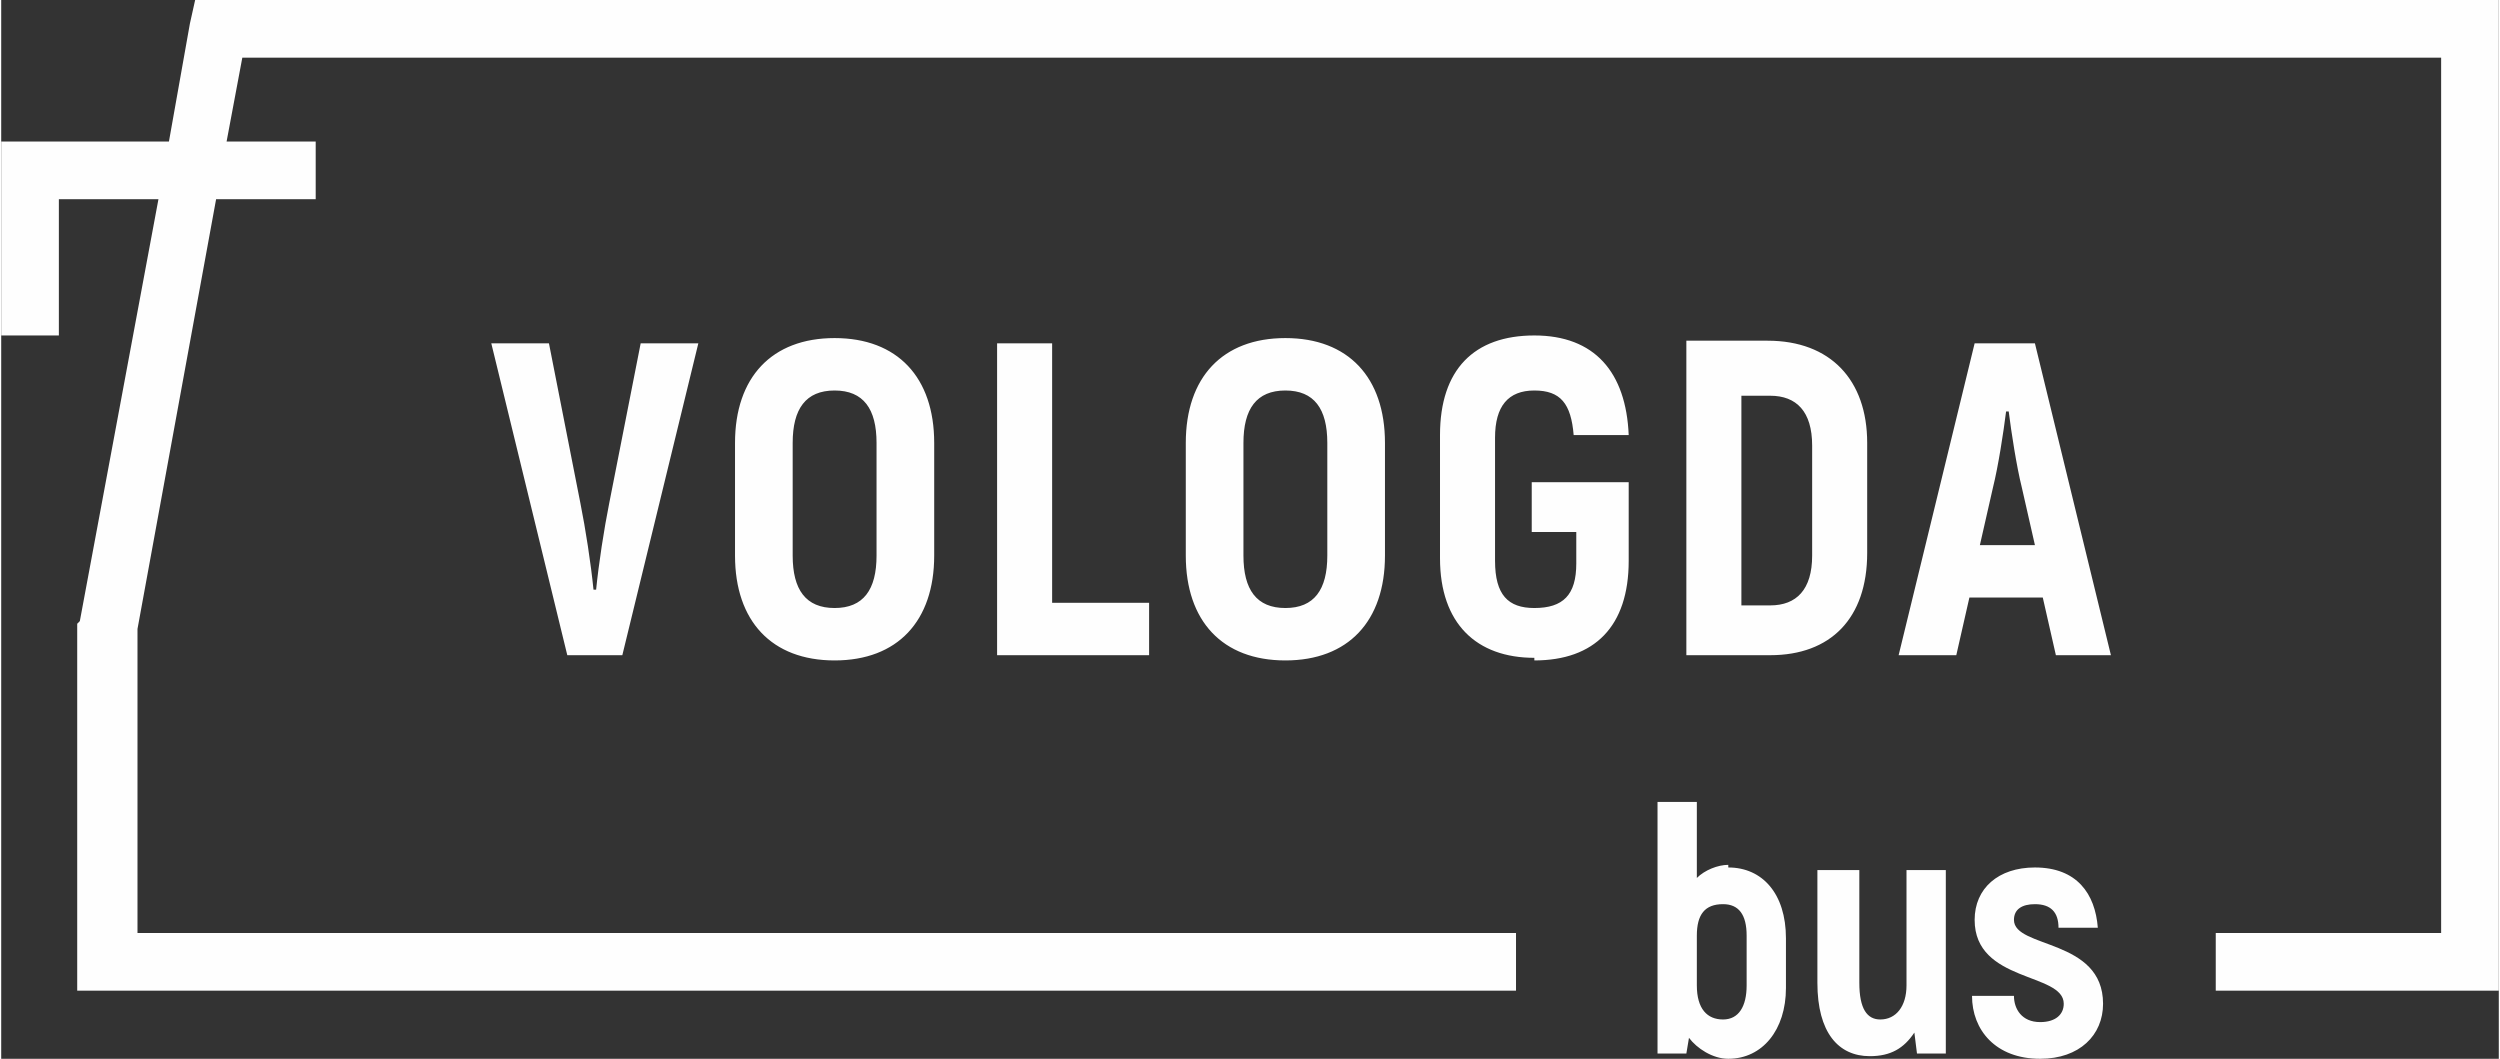 <?xml version="1.0" encoding="UTF-8"?>
<!DOCTYPE svg PUBLIC "-//W3C//DTD SVG 1.1//EN" "http://www.w3.org/Graphics/SVG/1.1/DTD/svg11.dtd">
<!-- Creator: CorelDRAW X6 -->
<svg xmlns="http://www.w3.org/2000/svg" xml:space="preserve" width="129.202mm" height="54.719mm" version="1.1" style="shape-rendering:geometricPrecision; text-rendering:geometricPrecision; image-rendering:optimizeQuality; fill-rule:evenodd; clip-rule:evenodd"
viewBox="0 0 953 404"
 xmlns:xlink="http://www.w3.org/1999/xlink">
 <rect x="0" y="0" width="953" height="404" fill="#333333" stroke="none"/>
 <defs>
  <style type="text/css">
   <![CDATA[
    .fil0 {fill:#FEFEFE;fill-rule:nonzero}
   ]]>
  </style>
 </defs>
 <g id="Слой_x0020_1">
  <g id="_1059924800">
   <path class="fil0" d="M659 330c-4,0 -9,2 -12,5l0 -29 -15 0 0 96 11 0 1 -6c3,4 9,8 15,8 13,0 22,-11 22,-27l0 -19c0,-17 -9,-27 -22,-27zm7 46c0,8 -3,13 -9,13 -6,0 -10,-4 -10,-13l0 -19c0,-8 3,-12 10,-12 6,0 9,4 9,12l0 19zm61 -44l0 44c0,8 -4,13 -10,13 -5,0 -8,-4 -8,-14l0 -43 -16 0 0 43c0,19 8,28 20,28 8,0 13,-3 17,-9l1 8 11 0 0 -70 -16 0zm51 72c15,0 24,-9 24,-21 0,-25 -34,-21 -34,-32 0,-4 3,-6 8,-6 6,0 9,3 9,9l15 0c-1,-13 -8,-23 -24,-23 -14,0 -23,8 -23,20 0,24 34,20 34,32 0,4 -3,7 -9,7 -7,0 -10,-5 -10,-10l-16 0c0,13 9,24 26,24z"/>
   <polygon class="fil0" points="120,76 82,76 52,240 52,356 578,356 578,378 41,378 29,378 29,367 29,239 29,238 30,237 60,76 22,76 22,128 0,128 0,65 0,54 11,54 64,54 72,9 74,0 83,0 942,0 953,0 953,11 953,367 953,378 942,378 845,378 845,356 931,356 931,22 92,22 86,54 120,54 "/>
   <path class="fil0" d="M215 250l22 0 29 -119 -22 0 -12 61c-2,10 -4,23 -5,33l-1 0c-1,-10 -3,-23 -5,-33l-12 -61 -22 0 29 119zm103 2c24,0 38,-15 38,-40l0 -43c0,-25 -14,-40 -38,-40 -24,0 -38,15 -38,40l0 43c0,25 14,40 38,40zm0 -20c-11,0 -16,-7 -16,-20l0 -43c0,-13 5,-20 16,-20 11,0 16,7 16,20l0 43c0,13 -5,20 -16,20zm83 -2l0 -99 -21 0 0 119 58 0 0 -20 -37 0zm89 22c24,0 38,-15 38,-40l0 -43c0,-25 -14,-40 -38,-40 -24,0 -38,15 -38,40l0 43c0,25 14,40 38,40zm0 -20c-11,0 -16,-7 -16,-20l0 -43c0,-13 5,-20 16,-20 11,0 16,7 16,20l0 43c0,13 -5,20 -16,20zm95 20c23,0 36,-13 36,-38l0 -30 -37 0 0 19 17 0 0 12c0,12 -5,17 -16,17 -10,0 -15,-5 -15,-18l0 -47c0,-12 5,-18 15,-18 10,0 14,5 15,17l21 0c-1,-24 -13,-38 -36,-38 -23,0 -36,13 -36,38l0 47c0,25 14,38 36,38zm58 -2l32 0c23,0 37,-14 37,-39l0 -42c0,-24 -14,-39 -38,-39l-31 0 0 119zm21 -20l0 -79 11 0c10,0 16,6 16,19l0 42c0,13 -6,19 -16,19l-11 0zm119 20l22 0 -29 -119 -23 0 -29 119 22 0 5 -22 28 0 5 22zm-28 -42l5 -22c2,-8 4,-21 5,-29l1 0c1,8 3,21 5,29l5 22 -19 0z"/>
  </g>
 </g>
</svg>

